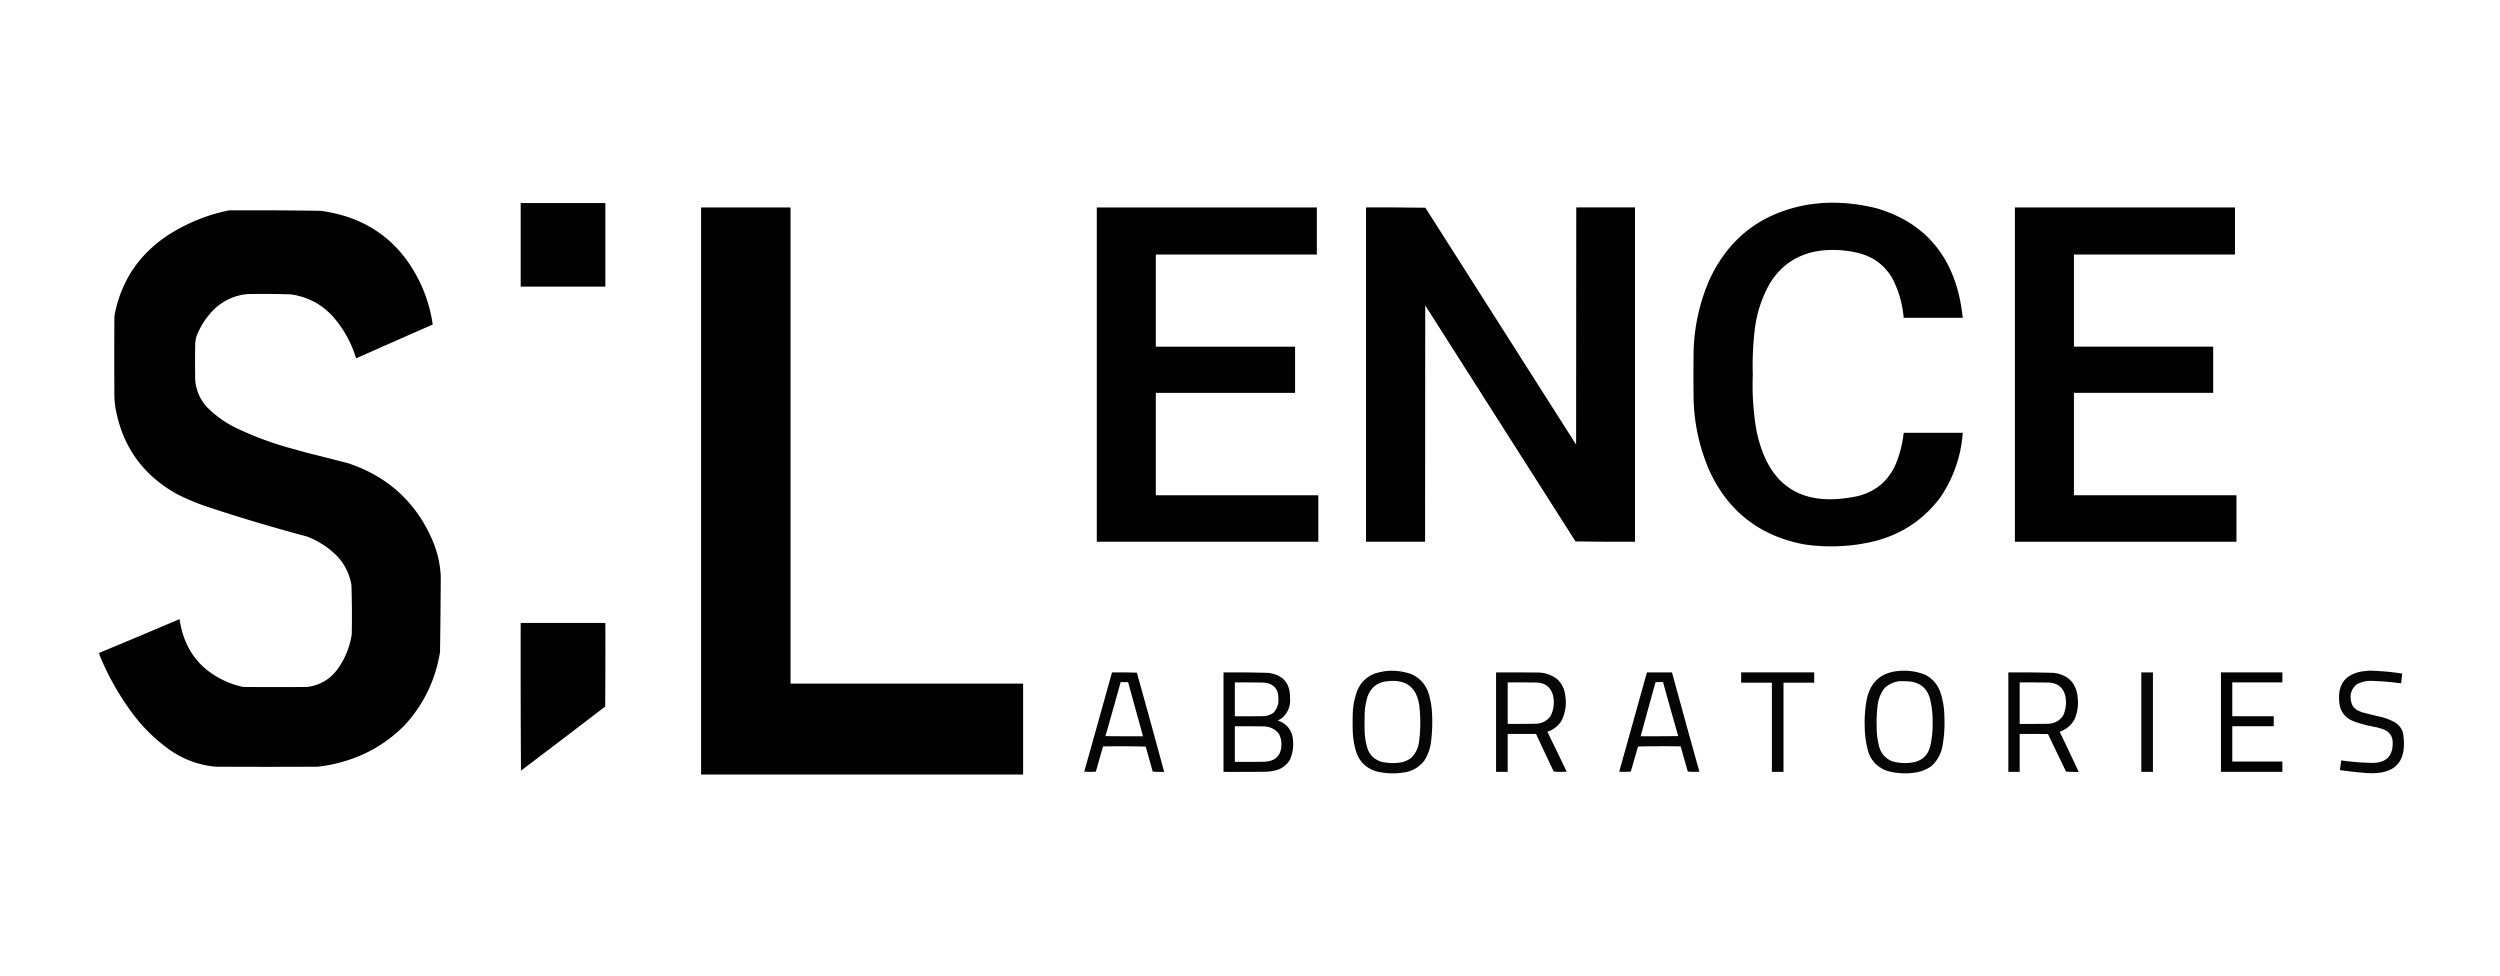 <svg xmlns="http://www.w3.org/2000/svg" width="269" height="105" fill="none"><path fill="#000" fill-rule="evenodd" d="M56.026 21.847h9.111v8.993h-9.111v-8.993z" clip-rule="evenodd" opacity=".994"/><path fill="#000" fill-rule="evenodd" d="M196.108 21.842c1.99-.104 3.946.091 5.872.586 4.54 1.357 7.433 4.297 8.678 8.819.254.968.43 1.95.53 2.945h-6.353a11.236 11.236 0 0 0-1.203-4.212c-.81-1.41-2.013-2.324-3.61-2.739a11.446 11.446 0 0 0-3.978-.285c-2.427.281-4.282 1.437-5.566 3.468a13.13 13.13 0 0 0-1.669 5.066 32.871 32.871 0 0 0-.209 4.829 28.612 28.612 0 0 0 .401 6.032c1.239 5.99 4.891 8.328 10.958 7.014 1.908-.502 3.25-1.647 4.026-3.436.444-1.08.728-2.198.85-3.357h6.353a14.01 14.01 0 0 1-2.422 6.966c-1.926 2.552-4.476 4.161-7.653 4.83a19.868 19.868 0 0 1-7.09.19c-4.678-.922-8.02-3.513-10.027-7.774a20.474 20.474 0 0 1-1.764-7.79 206.784 206.784 0 0 1 0-5.224 20.609 20.609 0 0 1 1.732-7.727c2.109-4.497 5.643-7.172 10.604-8.026.517-.073 1.03-.131 1.54-.175z" clip-rule="evenodd" opacity=".995"/><path fill="#000" fill-rule="evenodd" d="M75.437 22.321h9.625v51.234h25.026v9.784h-34.65V22.322z" clip-rule="evenodd" opacity=".998"/><path fill="#000" fill-rule="evenodd" d="M118.014 22.321h23.678v5.067h-17.326v9.911h14.984v4.971h-14.984v11.02h17.486v5.002h-23.838v-35.97z" clip-rule="evenodd" opacity=".996"/><path fill="#000" fill-rule="evenodd" d="M146.986 22.319c2.129-.01 4.257 0 6.385.032l16.219 25.49c.016-8.508.021-17.015.016-25.522h6.321V58.29c-2.136.01-4.27 0-6.401-.032-5.391-8.464-10.781-16.93-16.171-25.395-.016 8.476-.021 16.951-.016 25.427h-6.353V22.32z" clip-rule="evenodd" opacity=".995"/><path fill="#000" fill-rule="evenodd" d="M216.803 22.321h23.679v5.067h-17.326v9.911h14.983v4.971h-14.983v11.02h17.486v5.002h-23.839v-35.97z" clip-rule="evenodd" opacity=".996"/><path fill="#000" fill-rule="evenodd" d="M24.647 22.635c3.284-.016 6.567 0 9.85.047 4.892.662 8.427 3.17 10.604 7.52a15.725 15.725 0 0 1 1.46 4.719c-2.752 1.204-5.5 2.418-8.246 3.64a11.94 11.94 0 0 0-2.487-4.495c-1.214-1.341-2.727-2.138-4.54-2.391a87.532 87.532 0 0 0-4.62-.032 5.85 5.85 0 0 0-3.465 1.489 8.01 8.01 0 0 0-2.07 3.087c-.067.238-.11.481-.128.728a120.069 120.069 0 0 0 0 3.926 4.795 4.795 0 0 0 1.251 2.914c.85.87 1.818 1.583 2.904 2.137a34.35 34.35 0 0 0 5.904 2.248l2.053.57c1.457.36 2.912.73 4.364 1.108 4.277 1.436 7.298 4.206 9.063 8.313.528 1.241.822 2.534.883 3.878a985.656 985.656 0 0 1-.08 8.122c-.49 2.994-1.753 5.612-3.787 7.853-2.119 2.142-4.67 3.54-7.652 4.195a14.68 14.68 0 0 1-1.732.286c-3.658.02-7.316.02-10.973 0a10.17 10.17 0 0 1-4.845-1.742 18.091 18.091 0 0 1-4.251-4.196 28.824 28.824 0 0 1-3.241-5.7 3.462 3.462 0 0 1-.208-.6c2.891-1.202 5.779-2.416 8.662-3.642.509 3.48 2.434 5.817 5.776 7.013.358.115.722.21 1.09.286 2.29.021 4.578.021 6.867 0 1.34-.173 2.415-.791 3.224-1.853a8.57 8.57 0 0 0 1.573-3.831c.03-1.753.02-3.505-.033-5.257a5.868 5.868 0 0 0-1.78-3.372 9.476 9.476 0 0 0-2.984-1.868 185.736 185.736 0 0 1-10.139-3.008 25.287 25.287 0 0 1-3.85-1.552c-3.66-2.032-5.869-5.098-6.626-9.198a12.524 12.524 0 0 1-.128-1.108 624.005 624.005 0 0 1 0-8.867c.676-3.664 2.563-6.54 5.663-8.628a19.045 19.045 0 0 1 6.674-2.74z" clip-rule="evenodd" opacity=".997"/><path fill="#000" fill-rule="evenodd" d="M56.025 67.028h9.112c.006 2.998 0 5.995-.016 8.993a2711.21 2711.21 0 0 1-9.064 6.903c-.032-5.299-.042-10.597-.032-15.896z" clip-rule="evenodd" opacity=".994"/><path fill="#000" fill-rule="evenodd" d="M254.92 72.162a26.46 26.46 0 0 1 3.561.316c-.041.337-.078.675-.112 1.014a.12.12 0 0 1-.064.031 28.91 28.91 0 0 0-2.984-.253 3.038 3.038 0 0 0-1.78.396c-.532.486-.719 1.083-.562 1.79.068.404.277.715.626.933.214.12.438.215.674.285.65.166 1.302.325 1.957.475.507.129.988.319 1.443.57.44.265.733.64.883 1.124.511 3.16-.854 4.6-4.091 4.322-.902-.075-1.8-.174-2.696-.3a24.3 24.3 0 0 1 .145-1.045c1.164.167 2.335.257 3.514.269 1.348-.07 2.022-.772 2.021-2.106.011-.776-.353-1.288-1.091-1.536a7.434 7.434 0 0 0-.642-.19 14.73 14.73 0 0 1-2.438-.633c-1.018-.404-1.548-1.148-1.588-2.233-.136-1.797.693-2.847 2.486-3.15.251-.026.497-.052.738-.079z" clip-rule="evenodd" opacity=".975"/><path fill="#000" fill-rule="evenodd" d="M149.232 72.195a6.358 6.358 0 0 1 2.695.364c.954.467 1.569 1.211 1.844 2.232.189.674.296 1.36.321 2.058a16.955 16.955 0 0 1-.127 3.072 4.776 4.776 0 0 1-.739 1.963c-.587.725-1.351 1.143-2.294 1.251a7.315 7.315 0 0 1-2.92-.159c-1.105-.373-1.817-1.117-2.133-2.232a8.593 8.593 0 0 1-.321-1.963 33.625 33.625 0 0 1 0-2.058c.033-.828.194-1.63.481-2.406.387-.921 1.056-1.55 2.005-1.885.395-.11.79-.19 1.188-.237zm.032 1.109c2.01-.237 3.159.629 3.448 2.595a15.521 15.521 0 0 1-.031 3.959 2.817 2.817 0 0 1-.85 1.694 2.51 2.51 0 0 1-1.252.506 5.452 5.452 0 0 1-1.957-.095c-.838-.274-1.357-.84-1.556-1.694a7.03 7.03 0 0 1-.225-1.457 34.652 34.652 0 0 1 0-2.089 7.288 7.288 0 0 1 .289-1.71c.344-1.02 1.056-1.591 2.134-1.71zm55.09-1.114a6.178 6.178 0 0 1 2.76.396 3.301 3.301 0 0 1 1.7 1.995c.256.808.39 1.637.401 2.485a14.54 14.54 0 0 1-.176 3.056 3.841 3.841 0 0 1-1.188 2.28 3.792 3.792 0 0 1-1.796.728 7 7 0 0 1-3.113-.221c-1.033-.419-1.691-1.163-1.973-2.233a9.818 9.818 0 0 1-.321-2.374 13.566 13.566 0 0 1 .225-3.104c.409-1.855 1.569-2.857 3.481-3.008zm.032 1.109c.429-.013.857.003 1.284.047 1.021.185 1.679.77 1.973 1.757.227.877.329 1.77.305 2.676a10.43 10.43 0 0 1-.241 2.454c-.249 1.058-.917 1.666-2.006 1.82a5 5 0 0 1-2.149-.157c-.713-.315-1.168-.847-1.363-1.6a8.132 8.132 0 0 1-.257-1.994c-.028-.784.004-1.565.096-2.344a3.692 3.692 0 0 1 .738-1.9c.453-.437.993-.69 1.62-.76z" clip-rule="evenodd" opacity=".976"/><path fill="#000" fill-rule="evenodd" d="M119.65 72.351a56.1 56.1 0 0 1 2.679.032c.994 3.554 1.972 7.11 2.936 10.671-.414.01-.826 0-1.235-.032a274.55 274.55 0 0 0-.754-2.69 111.036 111.036 0 0 0-4.588-.017c-.259.902-.516 1.803-.77 2.707a6.153 6.153 0 0 1-1.251 0 4100.17 4100.17 0 0 0 2.983-10.67zm.93 1.045h.803l1.604 5.826c-1.348.006-2.695 0-4.043-.015.558-1.933 1.104-3.87 1.636-5.81z" clip-rule="evenodd" opacity=".98"/><path fill="#000" fill-rule="evenodd" d="M131.65 72.353c1.604-.014 3.209.001 4.813.047 1.587.211 2.369 1.108 2.342 2.692.073.839-.194 1.545-.803 2.121-.16.122-.331.227-.513.317.803.265 1.321.798 1.556 1.6.199.903.114 1.78-.257 2.627-.407.659-1.001 1.055-1.78 1.188a5.771 5.771 0 0 1-.706.095c-1.551.016-3.102.02-4.652.016V72.353zm1.219 1.077c1.026-.006 2.053 0 3.08.015 1.091.09 1.626.677 1.604 1.758a1.952 1.952 0 0 1-.513 1.472c-.284.214-.604.34-.963.38-1.07.016-2.139.021-3.208.016V73.43zm0 4.718a154.7 154.7 0 0 1 3.144.015c.65.028 1.18.287 1.588.776.273.532.348 1.09.225 1.678-.102.566-.418.96-.947 1.188-.259.09-.527.143-.802.158a161.1 161.1 0 0 1-3.208.016v-3.831z" clip-rule="evenodd" opacity=".983"/><path fill="#000" fill-rule="evenodd" d="M160.976 72.35c1.539-.006 3.079 0 4.619.016a3.403 3.403 0 0 1 2.022.76c.49.508.762 1.115.818 1.82a4.289 4.289 0 0 1-.449 2.66 2.754 2.754 0 0 1-1.492 1.124 395.497 395.497 0 0 1 2.085 4.307c-.467.026-.932.02-1.395-.016a345.56 345.56 0 0 1-1.909-4.053h-3.048v4.084h-1.251V72.35zm1.251 1.076c1.059-.005 2.117 0 3.176.016.872.057 1.434.496 1.684 1.315a3.267 3.267 0 0 1-.257 2.31c-.396.516-.926.786-1.587.808-1.006.016-2.011.022-3.016.016v-4.465z" clip-rule="evenodd" opacity=".976"/><path fill="#000" fill-rule="evenodd" d="M177.21 72.348h2.695c.972 3.566 1.955 7.128 2.952 10.686a8.266 8.266 0 0 1-1.251-.015c-.255-.904-.511-1.806-.771-2.708a111.163 111.163 0 0 0-4.587.016l-.771 2.692a8.266 8.266 0 0 1-1.251.015c.998-3.56 1.992-7.123 2.984-10.686zm.93 1.045h.803c.533 1.94 1.078 3.877 1.636 5.81-1.348.016-2.695.022-4.043.016a913.139 913.139 0 0 1 1.604-5.826z" clip-rule="evenodd" opacity=".98"/><path fill="#000" fill-rule="evenodd" d="M187.349 72.348h7.861v1.108h-3.305v9.595h-1.251v-9.595h-3.305v-1.108z" clip-rule="evenodd" opacity=".982"/><path fill="#000" fill-rule="evenodd" d="M216.097 72.353c1.637-.014 3.274.001 4.91.047 1.55.222 2.401 1.104 2.55 2.644a4.61 4.61 0 0 1-.289 2.249 2.772 2.772 0 0 1-1.652 1.44 274.83 274.83 0 0 1 2.053 4.323c-.457.01-.911-.001-1.364-.032a740.837 740.837 0 0 1-1.941-4.038c-1.015-.015-2.032-.02-3.047-.015v4.085h-1.22V72.353zm1.22 1.077c1.059-.006 2.117 0 3.176.015.966.073 1.548.574 1.749 1.504.131.715.045 1.4-.257 2.059-.396.567-.947.857-1.653.87-1.005.016-2.01.021-3.015.016V73.43z" clip-rule="evenodd" opacity=".984"/><path fill="#000" fill-rule="evenodd" d="M230.407 72.348h1.251V83.05h-1.251V72.348z" clip-rule="evenodd" opacity=".967"/><path fill="#000" fill-rule="evenodd" d="M238.974 72.348h6.609v1.076h-5.39v3.642h4.459v1.076h-4.459v3.8h5.39v1.109h-6.609V72.348z" clip-rule="evenodd" opacity=".988"/></svg>